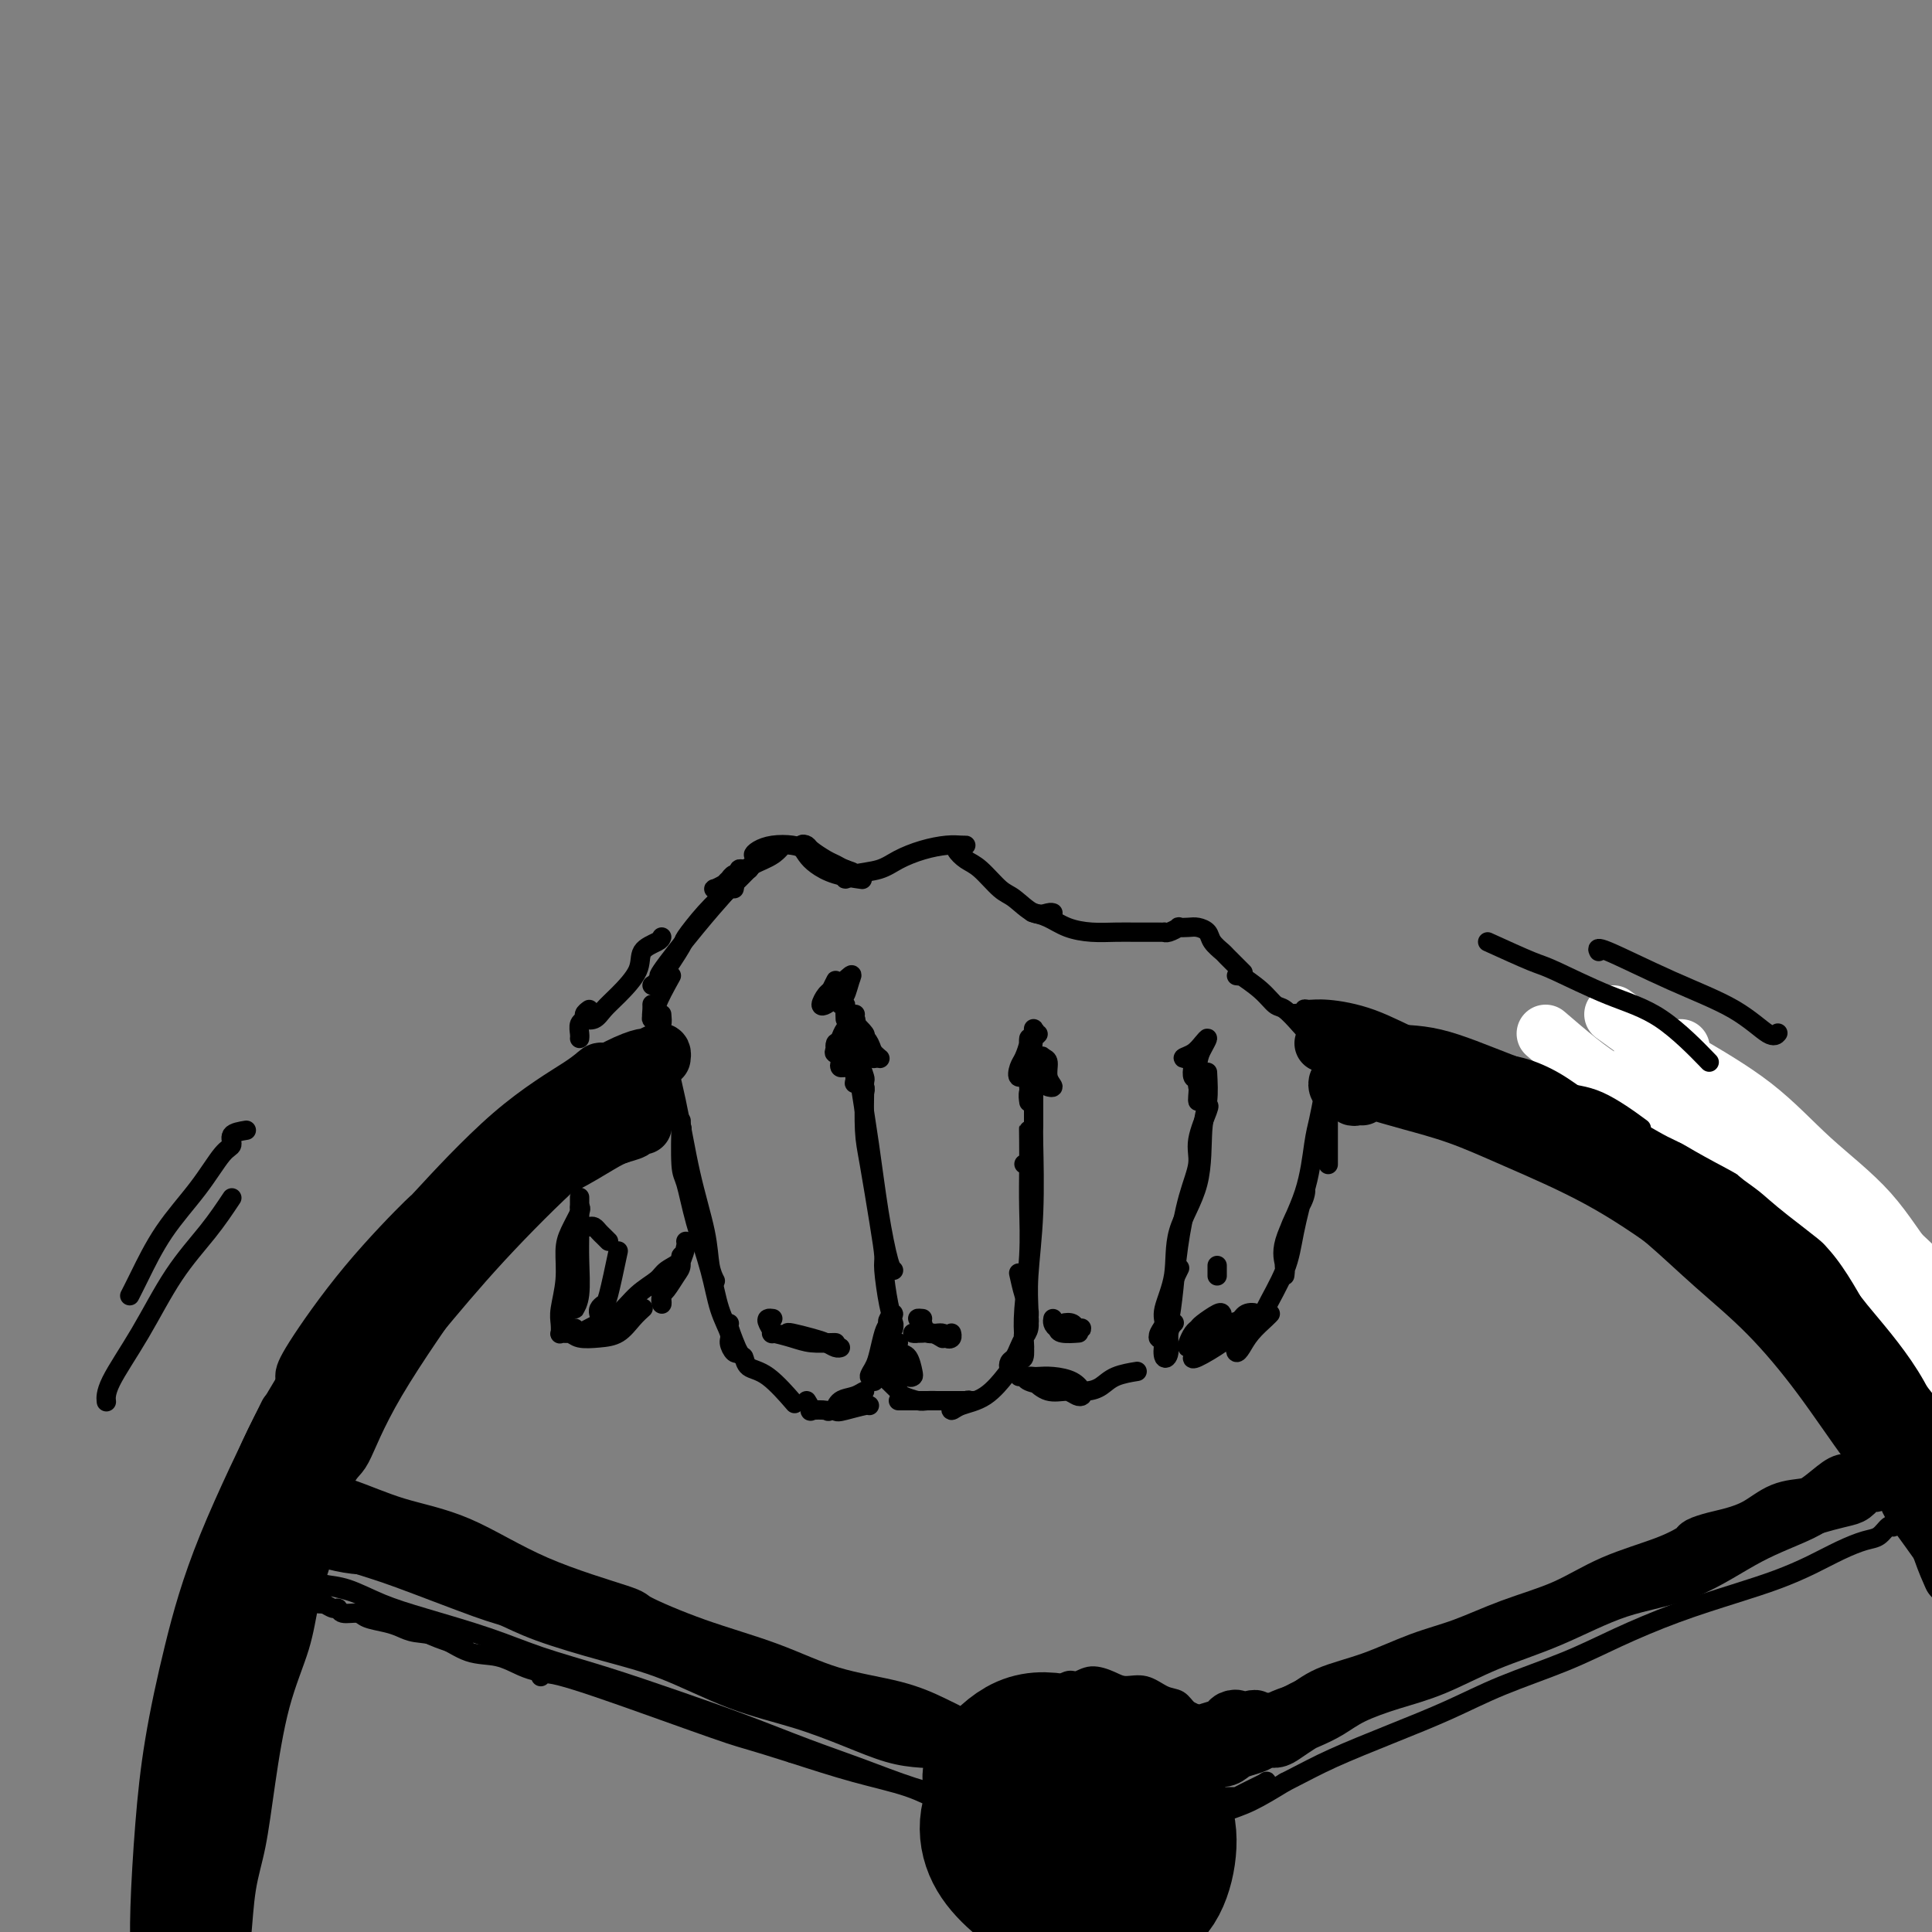 <svg viewBox='0 0 400 400' version='1.1' xmlns='http://www.w3.org/2000/svg' xmlns:xlink='http://www.w3.org/1999/xlink'><rect x="0" y="0" width="400" height="400" fill="#808080" stroke="none"/><g fill='none' stroke='rgb(0,0,0)' stroke-width='4' stroke-linecap='round' stroke-linejoin='round'><path d='M155,180c0.334,-0.341 0.667,-0.682 0,0c-0.667,0.682 -2.335,2.385 -4,4c-1.665,1.615 -3.325,3.140 -5,5c-1.675,1.860 -3.363,4.054 -4,5c-0.637,0.946 -0.222,0.645 -1,2c-0.778,1.355 -2.748,4.365 -4,6c-1.252,1.635 -1.786,1.896 -2,2c-0.214,0.104 -0.107,0.052 0,0'/><path d='M152,184c0.101,-0.508 0.203,-1.015 0,-1c-0.203,0.015 -0.709,0.554 -2,2c-1.291,1.446 -3.367,3.800 -6,7c-2.633,3.200 -5.824,7.246 -7,9c-1.176,1.754 -0.336,1.215 0,1c0.336,-0.215 0.168,-0.108 0,0'/><path d='M139,202c-1.298,2.343 -2.597,4.687 -3,6c-0.403,1.313 0.088,1.597 0,2c-0.088,0.403 -0.757,0.925 -1,1c-0.243,0.075 -0.062,-0.297 0,-1c0.062,-0.703 0.005,-1.738 0,-2c-0.005,-0.262 0.043,0.248 0,1c-0.043,0.752 -0.176,1.747 0,2c0.176,0.253 0.660,-0.236 1,1c0.340,1.236 0.534,4.197 1,7c0.466,2.803 1.202,5.447 2,8c0.798,2.553 1.656,5.015 2,6c0.344,0.985 0.172,0.492 0,0'/><path d='M137,210c0.073,0.801 0.145,1.601 0,2c-0.145,0.399 -0.509,0.396 0,3c0.509,2.604 1.891,7.815 3,13c1.109,5.185 1.943,10.342 3,15c1.057,4.658 2.335,8.815 3,12c0.665,3.185 0.718,5.396 1,7c0.282,1.604 0.795,2.601 1,3c0.205,0.399 0.103,0.199 0,0'/><path d='M141,233c0.020,-0.832 0.040,-1.664 0,0c-0.040,1.664 -0.138,5.823 0,8c0.138,2.177 0.514,2.373 1,4c0.486,1.627 1.082,4.687 2,8c0.918,3.313 2.158,6.881 3,10c0.842,3.119 1.287,5.788 2,8c0.713,2.212 1.694,3.966 2,5c0.306,1.034 -0.062,1.349 0,2c0.062,0.651 0.555,1.637 1,2c0.445,0.363 0.841,0.104 1,0c0.159,-0.104 0.079,-0.052 0,0'/><path d='M151,274c-0.198,-0.128 -0.397,-0.256 0,1c0.397,1.256 1.389,3.896 2,5c0.611,1.104 0.840,0.671 1,1c0.160,0.329 0.249,1.418 1,2c0.751,0.582 2.164,0.657 4,2c1.836,1.343 4.096,3.955 5,5c0.904,1.045 0.452,0.522 0,0'/><path d='M167,290c0.513,0.841 1.027,1.683 1,2c-0.027,0.317 -0.593,0.111 0,0c0.593,-0.111 2.346,-0.125 3,0c0.654,0.125 0.209,0.391 1,0c0.791,-0.391 2.819,-1.437 4,-2c1.181,-0.563 1.517,-0.641 2,-1c0.483,-0.359 1.114,-0.999 1,-1c-0.114,-0.001 -0.973,0.637 -2,1c-1.027,0.363 -2.223,0.451 -3,1c-0.777,0.549 -1.136,1.559 -1,2c0.136,0.441 0.769,0.314 2,0c1.231,-0.314 3.062,-0.815 4,-1c0.938,-0.185 0.982,-0.053 1,0c0.018,0.053 0.009,0.026 0,0'/><path d='M177,210c0.060,0.003 0.121,0.005 0,0c-0.121,-0.005 -0.423,-0.019 -1,1c-0.577,1.019 -1.430,3.069 -2,4c-0.570,0.931 -0.857,0.742 -1,1c-0.143,0.258 -0.142,0.964 0,1c0.142,0.036 0.423,-0.597 1,-1c0.577,-0.403 1.448,-0.575 2,-1c0.552,-0.425 0.786,-1.103 1,-2c0.214,-0.897 0.410,-2.014 0,-2c-0.410,0.014 -1.424,1.160 -2,2c-0.576,0.840 -0.714,1.374 -1,2c-0.286,0.626 -0.719,1.345 -1,2c-0.281,0.655 -0.411,1.245 0,1c0.411,-0.245 1.364,-1.324 2,-2c0.636,-0.676 0.954,-0.949 1,-1c0.046,-0.051 -0.181,0.119 0,0c0.181,-0.119 0.770,-0.527 1,-1c0.230,-0.473 0.103,-1.011 0,-1c-0.103,0.011 -0.181,0.570 0,1c0.181,0.430 0.620,0.732 1,1c0.380,0.268 0.701,0.503 1,1c0.299,0.497 0.575,1.257 1,2c0.425,0.743 0.999,1.469 1,1c0.001,-0.469 -0.571,-2.134 -1,-3c-0.429,-0.866 -0.714,-0.933 -1,-1'/><path d='M179,215c-0.178,-0.702 0.376,-0.457 0,-1c-0.376,-0.543 -1.684,-1.872 -2,-2c-0.316,-0.128 0.360,0.947 1,2c0.640,1.053 1.246,2.085 2,3c0.754,0.915 1.657,1.713 2,2c0.343,0.287 0.128,0.062 0,0c-0.128,-0.062 -0.167,0.040 -1,0c-0.833,-0.040 -2.461,-0.221 -3,0c-0.539,0.221 0.010,0.845 0,1c-0.010,0.155 -0.578,-0.157 -1,0c-0.422,0.157 -0.699,0.784 -1,1c-0.301,0.216 -0.628,0.021 -1,0c-0.372,-0.021 -0.789,0.132 -1,0c-0.211,-0.132 -0.214,-0.547 0,-1c0.214,-0.453 0.646,-0.942 1,-1c0.354,-0.058 0.631,0.317 1,0c0.369,-0.317 0.831,-1.324 1,-2c0.169,-0.676 0.046,-1.021 0,-1c-0.046,0.021 -0.013,0.409 0,1c0.013,0.591 0.008,1.387 0,2c-0.008,0.613 -0.017,1.044 0,2c0.017,0.956 0.061,2.437 0,3c-0.061,0.563 -0.227,0.209 0,0c0.227,-0.209 0.845,-0.273 1,0c0.155,0.273 -0.154,0.885 0,1c0.154,0.115 0.771,-0.265 1,0c0.229,0.265 0.072,1.174 0,1c-0.072,-0.174 -0.058,-1.431 0,-2c0.058,-0.569 0.159,-0.448 0,-1c-0.159,-0.552 -0.580,-1.776 -1,-3'/><path d='M178,220c-0.384,-0.975 -0.843,-0.413 -1,-1c-0.157,-0.587 -0.012,-2.321 0,-3c0.012,-0.679 -0.109,-0.301 0,1c0.109,1.301 0.450,3.526 1,7c0.550,3.474 1.310,8.199 2,13c0.690,4.801 1.309,9.679 2,14c0.691,4.321 1.455,8.087 2,10c0.545,1.913 0.870,1.975 1,2c0.130,0.025 0.065,0.012 0,0'/><path d='M179,225c-0.061,3.321 -0.122,6.643 0,9c0.122,2.357 0.428,3.751 1,7c0.572,3.249 1.411,8.355 2,12c0.589,3.645 0.928,5.829 1,7c0.072,1.171 -0.123,1.329 0,3c0.123,1.671 0.566,4.855 1,7c0.434,2.145 0.861,3.252 1,4c0.139,0.748 -0.011,1.137 0,1c0.011,-0.137 0.182,-0.801 0,-1c-0.182,-0.199 -0.717,0.066 -1,0c-0.283,-0.066 -0.314,-0.464 0,-1c0.314,-0.536 0.971,-1.210 1,-1c0.029,0.210 -0.571,1.303 -1,2c-0.429,0.697 -0.685,0.996 -1,2c-0.315,1.004 -0.687,2.712 -1,4c-0.313,1.288 -0.567,2.158 -1,3c-0.433,0.842 -1.044,1.658 -1,2c0.044,0.342 0.744,0.211 1,0c0.256,-0.211 0.069,-0.501 0,-1c-0.069,-0.499 -0.018,-1.206 0,-1c0.018,0.206 0.005,1.325 0,2c-0.005,0.675 -0.001,0.907 0,1c0.001,0.093 0.001,0.046 0,0'/><path d='M186,283c-1.323,0.251 -2.646,0.502 -3,1c-0.354,0.498 0.260,1.244 1,2c0.740,0.756 1.605,1.523 2,2c0.395,0.477 0.320,0.664 1,1c0.680,0.336 2.115,0.822 3,1c0.885,0.178 1.222,0.048 2,0c0.778,-0.048 1.998,-0.013 2,0c0.002,0.013 -1.214,0.003 -2,0c-0.786,-0.003 -1.141,-0.001 -2,0c-0.859,0.001 -2.222,0.000 -3,0c-0.778,-0.000 -0.969,-0.000 -1,0c-0.031,0.000 0.099,0.000 1,0c0.901,-0.000 2.572,-0.000 4,0c1.428,0.000 2.614,0.000 4,0c1.386,-0.000 2.972,-0.001 4,0c1.028,0.001 1.498,0.004 2,0c0.502,-0.004 1.035,-0.016 1,0c-0.035,0.016 -0.637,0.062 -1,0c-0.363,-0.062 -0.486,-0.230 -1,0c-0.514,0.230 -1.419,0.857 -2,1c-0.581,0.143 -0.838,-0.197 -1,0c-0.162,0.197 -0.228,0.931 0,1c0.228,0.069 0.752,-0.528 2,-1c1.248,-0.472 3.221,-0.819 5,-2c1.779,-1.181 3.366,-3.194 4,-4c0.634,-0.806 0.317,-0.403 0,0'/><path d='M214,215c0.514,-0.491 1.029,-0.983 1,-1c-0.029,-0.017 -0.601,0.440 -1,1c-0.399,0.560 -0.626,1.221 -1,2c-0.374,0.779 -0.895,1.674 -1,2c-0.105,0.326 0.207,0.082 0,1c-0.207,0.918 -0.931,2.998 -1,3c-0.069,0.002 0.518,-2.075 1,-3c0.482,-0.925 0.858,-0.697 1,-1c0.142,-0.303 0.049,-1.138 0,-2c-0.049,-0.862 -0.054,-1.753 0,-2c0.054,-0.247 0.166,0.149 0,1c-0.166,0.851 -0.609,2.157 -1,3c-0.391,0.843 -0.728,1.224 -1,2c-0.272,0.776 -0.479,1.947 0,2c0.479,0.053 1.645,-1.011 2,-2c0.355,-0.989 -0.101,-1.903 0,-3c0.101,-1.097 0.760,-2.377 1,-3c0.240,-0.623 0.063,-0.587 0,-1c-0.063,-0.413 -0.010,-1.273 0,-1c0.010,0.273 -0.021,1.681 0,2c0.021,0.319 0.095,-0.451 0,0c-0.095,0.451 -0.360,2.122 0,3c0.360,0.878 1.346,0.963 2,2c0.654,1.037 0.975,3.028 1,4c0.025,0.972 -0.245,0.926 0,1c0.245,0.074 1.004,0.267 1,0c-0.004,-0.267 -0.770,-0.995 -1,-2c-0.230,-1.005 0.077,-2.287 0,-3c-0.077,-0.713 -0.539,-0.856 -1,-1'/><path d='M216,219c-0.322,-0.752 -0.626,-0.133 -1,0c-0.374,0.133 -0.818,-0.220 -1,0c-0.182,0.220 -0.101,1.012 0,2c0.101,0.988 0.223,2.172 0,3c-0.223,0.828 -0.792,1.301 -1,2c-0.208,0.699 -0.057,1.623 0,2c0.057,0.377 0.019,0.205 0,0c-0.019,-0.205 -0.019,-0.443 0,-1c0.019,-0.557 0.058,-1.433 0,-2c-0.058,-0.567 -0.212,-0.826 0,-1c0.212,-0.174 0.789,-0.262 1,-1c0.211,-0.738 0.057,-2.124 0,-3c-0.057,-0.876 -0.015,-1.240 0,-1c0.015,0.240 0.004,1.084 0,2c-0.004,0.916 0.000,1.905 0,3c-0.000,1.095 -0.004,2.297 0,4c0.004,1.703 0.015,3.909 0,5c-0.015,1.091 -0.057,1.068 0,4c0.057,2.932 0.212,8.818 0,14c-0.212,5.182 -0.792,9.658 -1,13c-0.208,3.342 -0.045,5.550 0,7c0.045,1.450 -0.026,2.143 0,2c0.026,-0.143 0.151,-1.121 0,-2c-0.151,-0.879 -0.579,-1.660 -1,-3c-0.421,-1.340 -0.835,-3.240 -1,-4c-0.165,-0.760 -0.083,-0.380 0,0'/><path d='M212,241c0.422,0.282 0.845,0.564 1,-1c0.155,-1.564 0.043,-4.973 0,-6c-0.043,-1.027 -0.015,0.328 0,2c0.015,1.672 0.018,3.661 0,6c-0.018,2.339 -0.056,5.027 0,8c0.056,2.973 0.208,6.232 0,10c-0.208,3.768 -0.775,8.046 -1,11c-0.225,2.954 -0.109,4.584 0,6c0.109,1.416 0.212,2.618 0,3c-0.212,0.382 -0.737,-0.058 -1,0c-0.263,0.058 -0.263,0.612 0,1c0.263,0.388 0.788,0.610 1,0c0.212,-0.610 0.110,-2.052 0,-3c-0.110,-0.948 -0.229,-1.400 0,-2c0.229,-0.600 0.804,-1.346 1,-2c0.196,-0.654 0.011,-1.216 0,-1c-0.011,0.216 0.151,1.209 0,2c-0.151,0.791 -0.616,1.380 -1,2c-0.384,0.620 -0.688,1.273 -1,2c-0.312,0.727 -0.633,1.529 -1,2c-0.367,0.471 -0.779,0.611 -1,1c-0.221,0.389 -0.252,1.028 0,1c0.252,-0.028 0.786,-0.722 1,-1c0.214,-0.278 0.107,-0.139 0,0'/><path d='M186,278c-0.427,-0.103 -0.854,-0.206 -1,0c-0.146,0.206 -0.011,0.721 0,1c0.011,0.279 -0.102,0.323 0,1c0.102,0.677 0.417,1.989 1,3c0.583,1.011 1.433,1.722 2,2c0.567,0.278 0.852,0.122 1,0c0.148,-0.122 0.158,-0.211 0,-1c-0.158,-0.789 -0.483,-2.278 -1,-3c-0.517,-0.722 -1.224,-0.677 -2,-1c-0.776,-0.323 -1.620,-1.014 -2,-1c-0.380,0.014 -0.295,0.735 0,1c0.295,0.265 0.798,0.076 1,0c0.202,-0.076 0.101,-0.038 0,0'/><path d='M211,285c0.402,-0.089 0.804,-0.178 1,0c0.196,0.178 0.185,0.623 1,1c0.815,0.377 2.454,0.688 4,1c1.546,0.312 2.998,0.627 4,1c1.002,0.373 1.552,0.804 2,1c0.448,0.196 0.793,0.158 1,0c0.207,-0.158 0.277,-0.434 0,-1c-0.277,-0.566 -0.902,-1.420 -2,-2c-1.098,-0.580 -2.671,-0.886 -4,-1c-1.329,-0.114 -2.415,-0.037 -3,0c-0.585,0.037 -0.671,0.034 -1,0c-0.329,-0.034 -0.902,-0.100 -1,0c-0.098,0.100 0.281,0.364 1,1c0.719,0.636 1.780,1.642 3,2c1.220,0.358 2.601,0.068 4,0c1.399,-0.068 2.817,0.087 4,0c1.183,-0.087 2.132,-0.415 3,-1c0.868,-0.585 1.657,-1.427 3,-2c1.343,-0.573 3.241,-0.878 4,-1c0.759,-0.122 0.380,-0.061 0,0'/><path d='M250,222c0.114,2.125 0.229,4.250 0,6c-0.229,1.750 -0.801,3.126 -1,6c-0.199,2.874 -0.024,7.245 -1,11c-0.976,3.755 -3.102,6.893 -4,10c-0.898,3.107 -0.567,6.183 -1,9c-0.433,2.817 -1.629,5.375 -2,7c-0.371,1.625 0.085,2.316 0,3c-0.085,0.684 -0.709,1.359 -1,2c-0.291,0.641 -0.249,1.246 0,1c0.249,-0.246 0.706,-1.344 1,-3c0.294,-1.656 0.425,-3.869 1,-6c0.575,-2.131 1.593,-4.180 2,-5c0.407,-0.820 0.204,-0.410 0,0'/><path d='M250,229c0.239,-0.145 0.478,-0.289 0,1c-0.478,1.289 -1.672,4.012 -2,6c-0.328,1.988 0.211,3.242 0,5c-0.211,1.758 -1.170,4.020 -2,7c-0.830,2.980 -1.530,6.676 -2,10c-0.470,3.324 -0.710,6.274 -1,9c-0.290,2.726 -0.629,5.229 -1,7c-0.371,1.771 -0.775,2.811 -1,4c-0.225,1.189 -0.270,2.529 0,3c0.270,0.471 0.856,0.075 1,-1c0.144,-1.075 -0.154,-2.828 0,-4c0.154,-1.172 0.758,-1.763 1,-2c0.242,-0.237 0.121,-0.118 0,0'/><path d='M248,228c-0.030,-0.099 -0.059,-0.197 0,-1c0.059,-0.803 0.208,-2.310 0,-3c-0.208,-0.690 -0.771,-0.563 -1,-1c-0.229,-0.437 -0.125,-1.437 0,-2c0.125,-0.563 0.269,-0.690 0,-1c-0.269,-0.310 -0.951,-0.802 -1,-1c-0.049,-0.198 0.534,-0.102 1,0c0.466,0.102 0.813,0.210 1,0c0.187,-0.210 0.214,-0.738 0,-1c-0.214,-0.262 -0.668,-0.258 -1,0c-0.332,0.258 -0.543,0.772 -1,1c-0.457,0.228 -1.158,0.172 -1,0c0.158,-0.172 1.177,-0.460 2,-1c0.823,-0.540 1.449,-1.333 2,-2c0.551,-0.667 1.027,-1.208 1,-1c-0.027,0.208 -0.557,1.166 -1,2c-0.443,0.834 -0.799,1.543 -1,3c-0.201,1.457 -0.246,3.661 0,5c0.246,1.339 0.785,1.811 1,2c0.215,0.189 0.108,0.094 0,0'/><path d='M253,272c-0.107,-0.201 -0.214,-0.401 -1,0c-0.786,0.401 -2.250,1.404 -3,2c-0.750,0.596 -0.785,0.784 -1,1c-0.215,0.216 -0.610,0.458 -1,1c-0.390,0.542 -0.774,1.383 -1,2c-0.226,0.617 -0.294,1.009 0,1c0.294,-0.009 0.949,-0.420 2,-1c1.051,-0.580 2.497,-1.329 4,-2c1.503,-0.671 3.063,-1.263 4,-2c0.937,-0.737 1.252,-1.617 2,-2c0.748,-0.383 1.931,-0.269 2,0c0.069,0.269 -0.975,0.692 -2,1c-1.025,0.308 -2.029,0.502 -3,1c-0.971,0.498 -1.907,1.299 -3,2c-1.093,0.701 -2.343,1.303 -3,2c-0.657,0.697 -0.721,1.489 -1,2c-0.279,0.511 -0.774,0.740 -1,1c-0.226,0.260 -0.184,0.551 1,0c1.184,-0.551 3.509,-1.945 5,-3c1.491,-1.055 2.147,-1.772 3,-2c0.853,-0.228 1.902,0.034 2,0c0.098,-0.034 -0.756,-0.364 -1,0c-0.244,0.364 0.121,1.424 0,2c-0.121,0.576 -0.730,0.670 -1,1c-0.270,0.330 -0.202,0.898 0,1c0.202,0.102 0.538,-0.260 1,-1c0.462,-0.740 1.052,-1.858 2,-3c0.948,-1.142 2.255,-2.307 3,-3c0.745,-0.693 0.927,-0.912 1,-1c0.073,-0.088 0.036,-0.044 0,0'/><path d='M175,211c-0.029,-0.725 -0.057,-1.449 0,-2c0.057,-0.551 0.200,-0.928 0,-1c-0.200,-0.072 -0.744,0.160 -1,0c-0.256,-0.160 -0.223,-0.713 0,-1c0.223,-0.287 0.635,-0.309 1,-1c0.365,-0.691 0.684,-2.052 1,-3c0.316,-0.948 0.630,-1.481 0,-1c-0.630,0.481 -2.204,1.978 -3,3c-0.796,1.022 -0.813,1.569 -1,2c-0.187,0.431 -0.543,0.747 -1,1c-0.457,0.253 -1.015,0.442 -1,0c0.015,-0.442 0.602,-1.515 1,-2c0.398,-0.485 0.608,-0.382 1,-1c0.392,-0.618 0.967,-1.956 1,-2c0.033,-0.044 -0.476,1.205 -1,2c-0.524,0.795 -1.064,1.137 -1,1c0.064,-0.137 0.733,-0.753 1,-1c0.267,-0.247 0.134,-0.123 0,0'/><path d='M155,180c0.081,-0.009 0.163,-0.017 0,0c-0.163,0.017 -0.569,0.061 -1,0c-0.431,-0.061 -0.885,-0.227 -1,0c-0.115,0.227 0.110,0.848 0,1c-0.110,0.152 -0.554,-0.166 -1,0c-0.446,0.166 -0.893,0.815 -1,1c-0.107,0.185 0.128,-0.093 0,0c-0.128,0.093 -0.618,0.559 -1,1c-0.382,0.441 -0.657,0.858 -1,1c-0.343,0.142 -0.753,0.007 -1,0c-0.247,-0.007 -0.330,0.112 0,0c0.330,-0.112 1.074,-0.455 2,-1c0.926,-0.545 2.035,-1.292 3,-2c0.965,-0.708 1.786,-1.377 3,-2c1.214,-0.623 2.820,-1.200 4,-2c1.180,-0.800 1.935,-1.822 2,-2c0.065,-0.178 -0.560,0.488 -1,1c-0.440,0.512 -0.697,0.870 -1,1c-0.303,0.130 -0.654,0.032 -1,0c-0.346,-0.032 -0.687,0.002 -1,0c-0.313,-0.002 -0.597,-0.040 -1,0c-0.403,0.040 -0.926,0.156 -1,0c-0.074,-0.156 0.302,-0.586 1,-1c0.698,-0.414 1.720,-0.811 3,-1c1.280,-0.189 2.819,-0.170 4,0c1.181,0.170 2.004,0.490 3,1c0.996,0.510 2.164,1.209 3,2c0.836,0.791 1.341,1.675 2,2c0.659,0.325 1.474,0.093 2,0c0.526,-0.093 0.763,-0.046 1,0'/><path d='M175,180c2.422,0.826 0.976,0.390 0,0c-0.976,-0.390 -1.481,-0.733 -2,-1c-0.519,-0.267 -1.051,-0.458 -2,-1c-0.949,-0.542 -2.316,-1.436 -3,-2c-0.684,-0.564 -0.685,-0.800 -1,-1c-0.315,-0.200 -0.945,-0.365 -1,0c-0.055,0.365 0.466,1.261 1,2c0.534,0.739 1.081,1.322 2,2c0.919,0.678 2.209,1.452 4,2c1.791,0.548 4.083,0.871 5,1c0.917,0.129 0.458,0.065 0,0'/><path d='M177,181c-0.944,0.518 -1.888,1.036 -2,1c-0.112,-0.036 0.609,-0.626 2,-1c1.391,-0.374 3.451,-0.531 5,-1c1.549,-0.469 2.588,-1.250 4,-2c1.412,-0.750 3.199,-1.469 5,-2c1.801,-0.531 3.617,-0.874 5,-1c1.383,-0.126 2.332,-0.034 3,0c0.668,0.034 1.053,0.011 1,0c-0.053,-0.011 -0.545,-0.011 -1,0c-0.455,0.011 -0.874,0.031 -1,0c-0.126,-0.031 0.042,-0.114 0,0c-0.042,0.114 -0.294,0.423 0,1c0.294,0.577 1.135,1.420 2,2c0.865,0.580 1.755,0.898 3,2c1.245,1.102 2.845,2.989 4,4c1.155,1.011 1.865,1.147 3,2c1.135,0.853 2.696,2.425 4,3c1.304,0.575 2.351,0.155 3,0c0.649,-0.155 0.900,-0.044 1,0c0.100,0.044 0.050,0.022 0,0'/><path d='M214,189c-0.250,-0.061 -0.500,-0.121 0,0c0.500,0.121 1.752,0.425 3,1c1.248,0.575 2.494,1.422 4,2c1.506,0.578 3.271,0.887 5,1c1.729,0.113 3.420,0.030 5,0c1.580,-0.030 3.049,-0.008 4,0c0.951,0.008 1.383,0.002 2,0c0.617,-0.002 1.419,-0.001 2,0c0.581,0.001 0.942,0.001 1,0c0.058,-0.001 -0.187,-0.004 0,0c0.187,0.004 0.805,0.015 1,0c0.195,-0.015 -0.033,-0.056 0,0c0.033,0.056 0.326,0.211 1,0c0.674,-0.211 1.729,-0.786 2,-1c0.271,-0.214 -0.241,-0.066 0,0c0.241,0.066 1.235,0.049 2,0c0.765,-0.049 1.302,-0.132 2,0c0.698,0.132 1.557,0.477 2,1c0.443,0.523 0.470,1.223 1,2c0.530,0.777 1.565,1.631 2,2c0.435,0.369 0.271,0.253 1,1c0.729,0.747 2.351,2.356 3,3c0.649,0.644 0.324,0.322 0,0'/><path d='M256,202c0.522,0.067 1.045,0.135 1,0c-0.045,-0.135 -0.657,-0.471 0,0c0.657,0.471 2.585,1.751 4,3c1.415,1.249 2.319,2.467 3,3c0.681,0.533 1.139,0.380 2,1c0.861,0.620 2.126,2.013 3,3c0.874,0.987 1.359,1.566 2,2c0.641,0.434 1.440,0.721 2,1c0.560,0.279 0.881,0.548 1,1c0.119,0.452 0.036,1.086 0,1c-0.036,-0.086 -0.024,-0.892 0,-1c0.024,-0.108 0.059,0.480 0,1c-0.059,0.520 -0.212,0.970 0,2c0.212,1.030 0.789,2.640 1,4c0.211,1.360 0.057,2.469 0,4c-0.057,1.531 -0.015,3.482 0,6c0.015,2.518 0.004,5.601 0,7c-0.004,1.399 -0.001,1.114 0,1c0.001,-0.114 0.001,-0.057 0,0'/><path d='M274,227c-0.338,1.779 -0.675,3.558 -1,5c-0.325,1.442 -0.637,2.548 -1,5c-0.363,2.452 -0.776,6.251 -2,10c-1.224,3.749 -3.258,7.450 -4,10c-0.742,2.550 -0.193,3.950 0,5c0.193,1.050 0.031,1.751 0,2c-0.031,0.249 0.070,0.046 0,-1c-0.070,-1.046 -0.313,-2.936 0,-5c0.313,-2.064 1.180,-4.303 2,-6c0.820,-1.697 1.592,-2.851 2,-4c0.408,-1.149 0.451,-2.294 0,-1c-0.451,1.294 -1.396,5.026 -2,8c-0.604,2.974 -0.866,5.189 -2,8c-1.134,2.811 -3.139,6.217 -4,8c-0.861,1.783 -0.578,1.941 -1,2c-0.422,0.059 -1.549,0.017 -2,0c-0.451,-0.017 -0.225,-0.008 0,0'/></g>
<g fill='none' stroke='rgb(0,0,0)' stroke-width='12' stroke-linecap='round' stroke-linejoin='round'><path d='M133,221c-0.020,-0.426 -0.041,-0.853 0,-1c0.041,-0.147 0.142,-0.015 0,0c-0.142,0.015 -0.528,-0.086 -1,0c-0.472,0.086 -1.030,0.359 -2,1c-0.970,0.641 -2.351,1.650 -3,2c-0.649,0.350 -0.566,0.042 -2,1c-1.434,0.958 -4.386,3.181 -6,4c-1.614,0.819 -1.890,0.234 -2,0c-0.110,-0.234 -0.055,-0.117 0,0'/><path d='M133,221c0.046,-0.353 0.091,-0.706 0,-1c-0.091,-0.294 -0.319,-0.530 -1,0c-0.681,0.530 -1.815,1.827 -4,3c-2.185,1.173 -5.421,2.222 -9,4c-3.579,1.778 -7.502,4.286 -10,6c-2.498,1.714 -3.571,2.632 -4,3c-0.429,0.368 -0.215,0.184 0,0'/><path d='M137,219c0.053,-0.390 0.107,-0.780 0,-1c-0.107,-0.220 -0.373,-0.270 -1,0c-0.627,0.270 -1.613,0.861 -2,1c-0.387,0.139 -0.175,-0.172 -1,0c-0.825,0.172 -2.688,0.828 -5,2c-2.312,1.172 -5.073,2.861 -8,5c-2.927,2.139 -6.019,4.730 -9,7c-2.981,2.270 -5.852,4.220 -7,5c-1.148,0.780 -0.574,0.390 0,0'/><path d='M127,222c-0.329,-0.011 -0.658,-0.023 -1,0c-0.342,0.023 -0.697,0.079 -1,0c-0.303,-0.079 -0.555,-0.293 -1,0c-0.445,0.293 -1.082,1.094 -4,3c-2.918,1.906 -8.116,4.916 -14,10c-5.884,5.084 -12.452,12.242 -15,15c-2.548,2.758 -1.075,1.118 -3,3c-1.925,1.882 -7.248,7.288 -12,13c-4.752,5.712 -8.933,11.730 -11,15c-2.067,3.270 -2.019,3.791 -2,4c0.019,0.209 0.010,0.104 0,0'/><path d='M101,245c-2.137,1.278 -4.274,2.555 -6,4c-1.726,1.445 -3.040,3.057 -5,5c-1.960,1.943 -4.564,4.218 -8,8c-3.436,3.782 -7.702,9.073 -12,15c-4.298,5.927 -8.626,12.492 -12,19c-3.374,6.508 -5.794,12.959 -8,20c-2.206,7.041 -4.200,14.671 -6,22c-1.800,7.329 -3.408,14.358 -4,18c-0.592,3.642 -0.169,3.898 0,4c0.169,0.102 0.085,0.051 0,0'/><path d='M79,268c-1.431,2.023 -2.861,4.045 -4,5c-1.139,0.955 -1.985,0.841 -4,4c-2.015,3.159 -5.199,9.589 -9,17c-3.801,7.411 -8.219,15.803 -12,24c-3.781,8.197 -6.926,16.201 -9,24c-2.074,7.799 -3.078,15.394 -4,22c-0.922,6.606 -1.763,12.224 -2,18c-0.237,5.776 0.128,11.709 0,16c-0.128,4.291 -0.751,6.940 -1,8c-0.249,1.060 -0.125,0.530 0,0'/><path d='M59,294c0.639,-1.331 1.279,-2.662 -1,2c-2.279,4.662 -7.476,15.318 -11,24c-3.524,8.682 -5.375,15.391 -7,22c-1.625,6.609 -3.024,13.117 -4,19c-0.976,5.883 -1.531,11.139 -2,17c-0.469,5.861 -0.854,12.327 -1,17c-0.146,4.673 -0.053,7.553 0,9c0.053,1.447 0.066,1.460 0,4c-0.066,2.540 -0.210,7.607 0,10c0.210,2.393 0.774,2.112 1,2c0.226,-0.112 0.113,-0.056 0,0'/><path d='M280,215c0.000,0.022 0.000,0.045 0,0c0.000,-0.045 0.000,-0.156 0,0c0.000,0.156 -0.000,0.581 0,1c0.000,0.419 0.000,0.834 0,1c0.000,0.166 0.000,0.083 0,0'/><path d='M274,216c0.097,-0.091 0.195,-0.182 1,0c0.805,0.182 2.319,0.636 4,1c1.681,0.364 3.530,0.636 5,1c1.470,0.364 2.563,0.818 3,1c0.437,0.182 0.219,0.091 0,0'/><path d='M277,217c0.340,0.002 0.681,0.004 1,0c0.319,-0.004 0.617,-0.015 1,0c0.383,0.015 0.853,0.057 1,0c0.147,-0.057 -0.028,-0.212 1,0c1.028,0.212 3.260,0.790 6,1c2.740,0.210 5.989,0.051 10,1c4.011,0.949 8.784,3.006 14,5c5.216,1.994 10.873,3.926 17,6c6.127,2.074 12.722,4.291 19,7c6.278,2.709 12.240,5.912 18,9c5.760,3.088 11.320,6.062 16,9c4.680,2.938 8.480,5.839 10,7c1.520,1.161 0.760,0.580 0,0'/><path d='M298,222c-0.346,0.230 -0.693,0.459 -1,0c-0.307,-0.459 -0.575,-1.608 -1,-2c-0.425,-0.392 -1.008,-0.028 -1,0c0.008,0.028 0.606,-0.280 2,0c1.394,0.280 3.582,1.150 6,2c2.418,0.850 5.064,1.682 9,3c3.936,1.318 9.161,3.123 14,5c4.839,1.877 9.291,3.826 14,6c4.709,2.174 9.675,4.572 14,7c4.325,2.428 8.010,4.885 12,8c3.990,3.115 8.286,6.886 13,11c4.714,4.114 9.846,8.569 12,11c2.154,2.431 1.330,2.837 1,3c-0.330,0.163 -0.165,0.081 0,0'/><path d='M320,228c2.783,2.458 5.567,4.915 8,7c2.433,2.085 4.517,3.797 8,6c3.483,2.203 8.366,4.898 13,8c4.634,3.102 9.019,6.610 11,8c1.981,1.390 1.558,0.661 3,2c1.442,1.339 4.747,4.745 8,8c3.253,3.255 6.452,6.358 9,10c2.548,3.642 4.445,7.824 7,11c2.555,3.176 5.767,5.346 8,8c2.233,2.654 3.486,5.791 5,8c1.514,2.209 3.290,3.488 4,4c0.710,0.512 0.355,0.256 0,0'/><path d='M354,241c-0.811,0.343 -1.622,0.686 -2,1c-0.378,0.314 -0.323,0.598 0,1c0.323,0.402 0.912,0.922 2,2c1.088,1.078 2.674,2.712 5,5c2.326,2.288 5.392,5.228 9,9c3.608,3.772 7.757,8.377 11,13c3.243,4.623 5.580,9.264 8,14c2.420,4.736 4.922,9.567 7,14c2.078,4.433 3.732,8.466 5,12c1.268,3.534 2.149,6.567 3,9c0.851,2.433 1.672,4.267 2,5c0.328,0.733 0.164,0.367 0,0'/></g>
<g fill='none' stroke='rgb(255,255,255)' stroke-width='12' stroke-linecap='round' stroke-linejoin='round'><path d='M334,210c2.402,1.749 4.804,3.497 7,5c2.196,1.503 4.187,2.759 8,5c3.813,2.241 9.448,5.466 14,9c4.552,3.534 8.023,7.375 12,11c3.977,3.625 8.462,7.033 12,11c3.538,3.967 6.130,8.493 9,12c2.870,3.507 6.019,5.994 8,8c1.981,2.006 2.793,3.532 3,4c0.207,0.468 -0.192,-0.122 1,1c1.192,1.122 3.975,3.956 5,5c1.025,1.044 0.293,0.298 0,0c-0.293,-0.298 -0.146,-0.149 0,0'/><path d='M348,217c-0.087,0.255 -0.175,0.510 0,1c0.175,0.490 0.612,1.214 1,2c0.388,0.786 0.728,1.634 2,3c1.272,1.366 3.476,3.252 7,6c3.524,2.748 8.369,6.360 10,8c1.631,1.640 0.049,1.307 3,4c2.951,2.693 10.437,8.411 16,13c5.563,4.589 9.203,8.049 12,11c2.797,2.951 4.749,5.393 7,8c2.251,2.607 4.799,5.379 6,7c1.201,1.621 1.054,2.090 1,2c-0.054,-0.090 -0.015,-0.740 0,-1c0.015,-0.260 0.008,-0.130 0,0'/><path d='M340,219c0.903,2.827 1.805,5.654 6,9c4.195,3.346 11.682,7.210 15,9c3.318,1.790 2.468,1.507 3,2c0.532,0.493 2.448,1.763 4,3c1.552,1.237 2.740,2.441 6,5c3.260,2.559 8.591,6.471 12,10c3.409,3.529 4.894,6.673 7,9c2.106,2.327 4.831,3.835 7,6c2.169,2.165 3.782,4.985 5,7c1.218,2.015 2.040,3.224 3,4c0.960,0.776 2.057,1.118 2,1c-0.057,-0.118 -1.270,-0.697 -2,-2c-0.730,-1.303 -0.979,-3.329 -2,-5c-1.021,-1.671 -2.813,-2.988 -4,-4c-1.187,-1.012 -1.768,-1.718 -2,-2c-0.232,-0.282 -0.116,-0.141 0,0'/><path d='M363,232c-0.073,-0.080 -0.146,-0.159 -1,-1c-0.854,-0.841 -2.489,-2.443 -3,-3c-0.511,-0.557 0.101,-0.067 0,0c-0.101,0.067 -0.915,-0.287 -1,0c-0.085,0.287 0.559,1.214 2,3c1.441,1.786 3.678,4.429 6,7c2.322,2.571 4.728,5.068 8,8c3.272,2.932 7.411,6.299 11,11c3.589,4.701 6.629,10.735 8,13c1.371,2.265 1.072,0.761 2,2c0.928,1.239 3.083,5.220 5,8c1.917,2.780 3.596,4.359 5,6c1.404,1.641 2.534,3.343 3,4c0.466,0.657 0.269,0.269 0,0c-0.269,-0.269 -0.611,-0.419 -1,-1c-0.389,-0.581 -0.825,-1.595 -1,-2c-0.175,-0.405 -0.087,-0.203 0,0'/><path d='M320,214c4.598,3.952 9.196,7.903 13,10c3.804,2.097 6.813,2.338 9,3c2.187,0.662 3.550,1.744 6,3c2.450,1.256 5.987,2.687 10,5c4.013,2.313 8.504,5.507 12,8c3.496,2.493 5.999,4.284 7,5c1.001,0.716 0.501,0.358 0,0'/></g>
<g fill='none' stroke='rgb(0,0,0)' stroke-width='12' stroke-linecap='round' stroke-linejoin='round'><path d='M281,219c-0.277,0.000 -0.555,0.000 -1,0c-0.445,-0.000 -1.059,-0.000 -1,0c0.059,0.000 0.789,0.000 1,0c0.211,-0.000 -0.098,-0.000 0,0c0.098,0.000 0.603,0.000 1,0c0.397,-0.000 0.687,-0.001 1,0c0.313,0.001 0.649,0.003 1,0c0.351,-0.003 0.717,-0.012 1,0c0.283,0.012 0.484,0.045 1,0c0.516,-0.045 1.348,-0.167 2,0c0.652,0.167 1.125,0.623 2,1c0.875,0.377 2.151,0.673 3,1c0.849,0.327 1.270,0.683 2,1c0.730,0.317 1.770,0.596 3,1c1.230,0.404 2.650,0.934 4,1c1.350,0.066 2.629,-0.331 4,0c1.371,0.331 2.834,1.390 4,2c1.166,0.610 2.036,0.772 3,1c0.964,0.228 2.021,0.521 3,1c0.979,0.479 1.879,1.142 3,2c1.121,0.858 2.465,1.911 4,3c1.535,1.089 3.263,2.215 5,3c1.737,0.785 3.482,1.228 5,2c1.518,0.772 2.807,1.873 4,3c1.193,1.127 2.289,2.282 4,3c1.711,0.718 4.038,1.001 6,2c1.962,0.999 3.561,2.714 5,4c1.439,1.286 2.720,2.143 4,3'/><path d='M355,253c7.124,4.583 4.936,3.540 5,4c0.064,0.460 2.382,2.425 4,4c1.618,1.575 2.537,2.762 4,4c1.463,1.238 3.471,2.526 5,4c1.529,1.474 2.579,3.132 4,5c1.421,1.868 3.211,3.944 4,5c0.789,1.056 0.576,1.092 2,2c1.424,0.908 4.485,2.687 7,5c2.515,2.313 4.485,5.161 6,7c1.515,1.839 2.576,2.668 3,3c0.424,0.332 0.212,0.166 0,0'/><path d='M389,291c4.583,6.667 9.167,13.333 11,16c1.833,2.667 0.917,1.333 0,0'/><path d='M134,229c0.512,-0.419 1.023,-0.838 1,-1c-0.023,-0.162 -0.582,-0.066 -1,0c-0.418,0.066 -0.697,0.103 -1,0c-0.303,-0.103 -0.632,-0.346 -1,0c-0.368,0.346 -0.776,1.280 -2,2c-1.224,0.720 -3.264,1.227 -6,3c-2.736,1.773 -6.170,4.812 -11,9c-4.830,4.188 -11.058,9.525 -15,13c-3.942,3.475 -5.600,5.090 -7,7c-1.400,1.910 -2.543,4.117 -3,5c-0.457,0.883 -0.229,0.441 0,0'/><path d='M128,235c0.846,-0.751 1.691,-1.501 2,-2c0.309,-0.499 0.080,-0.746 0,-1c-0.080,-0.254 -0.012,-0.516 -1,0c-0.988,0.516 -3.032,1.809 -5,3c-1.968,1.191 -3.861,2.281 -8,6c-4.139,3.719 -10.526,10.066 -16,16c-5.474,5.934 -10.036,11.456 -13,15c-2.964,3.544 -4.329,5.112 -7,9c-2.671,3.888 -6.650,10.097 -10,16c-3.350,5.903 -6.073,11.500 -8,17c-1.927,5.500 -3.057,10.904 -4,15c-0.943,4.096 -1.698,6.885 -2,8c-0.302,1.115 -0.151,0.558 0,0'/><path d='M93,264c0.964,-1.539 1.928,-3.077 -1,1c-2.928,4.077 -9.750,13.770 -14,21c-4.250,7.230 -5.930,11.997 -7,14c-1.070,2.003 -1.530,1.242 -4,6c-2.470,4.758 -6.950,15.035 -10,23c-3.050,7.965 -4.670,13.617 -6,18c-1.330,4.383 -2.370,7.498 -4,13c-1.630,5.502 -3.849,13.392 -5,20c-1.151,6.608 -1.233,11.933 -1,16c0.233,4.067 0.781,6.876 1,8c0.219,1.124 0.110,0.562 0,0'/><path d='M61,319c0.157,-2.549 0.314,-5.097 -2,2c-2.314,7.097 -7.098,23.841 -10,35c-2.902,11.159 -3.923,16.735 -5,23c-1.077,6.265 -2.211,13.220 -3,18c-0.789,4.780 -1.232,7.384 -1,11c0.232,3.616 1.139,8.243 2,11c0.861,2.757 1.674,3.645 2,4c0.326,0.355 0.163,0.178 0,0'/><path d='M282,227c-0.313,-0.033 -0.626,-0.065 -1,0c-0.374,0.065 -0.808,0.229 -1,0c-0.192,-0.229 -0.143,-0.850 0,-1c0.143,-0.150 0.381,0.170 0,0c-0.381,-0.170 -1.381,-0.830 -2,-1c-0.619,-0.170 -0.857,0.150 -1,0c-0.143,-0.150 -0.190,-0.769 0,-1c0.190,-0.231 0.618,-0.074 1,0c0.382,0.074 0.720,0.064 1,0c0.280,-0.064 0.503,-0.181 1,0c0.497,0.181 1.267,0.660 2,1c0.733,0.340 1.427,0.540 3,1c1.573,0.460 4.025,1.179 7,2c2.975,0.821 6.474,1.743 10,3c3.526,1.257 7.079,2.849 12,5c4.921,2.151 11.211,4.861 17,8c5.789,3.139 11.077,6.707 17,11c5.923,4.293 12.479,9.310 17,13c4.521,3.690 7.006,6.054 8,7c0.994,0.946 0.497,0.473 0,0'/><path d='M322,239c-0.206,-0.365 -0.412,-0.730 1,0c1.412,0.730 4.442,2.556 7,4c2.558,1.444 4.645,2.508 7,4c2.355,1.492 4.980,3.413 8,6c3.020,2.587 6.436,5.838 10,9c3.564,3.162 7.278,6.233 11,10c3.722,3.767 7.452,8.229 11,13c3.548,4.771 6.912,9.850 10,14c3.088,4.150 5.899,7.372 7,9c1.101,1.628 0.491,1.663 2,4c1.509,2.337 5.137,6.975 7,10c1.863,3.025 1.961,4.436 2,5c0.039,0.564 0.020,0.282 0,0'/><path d='M369,262c3.071,2.151 6.141,4.302 8,6c1.859,1.698 2.506,2.944 5,6c2.494,3.056 6.833,7.922 10,13c3.167,5.078 5.160,10.367 8,16c2.840,5.633 6.526,11.609 8,14c1.474,2.391 0.737,1.195 0,0'/><path d='M133,233c0.102,0.025 0.204,0.049 0,0c-0.204,-0.049 -0.713,-0.172 -1,0c-0.287,0.172 -0.351,0.638 -1,1c-0.649,0.362 -1.884,0.619 -3,1c-1.116,0.381 -2.114,0.886 -4,2c-1.886,1.114 -4.662,2.838 -7,4c-2.338,1.162 -4.240,1.760 -5,2c-0.760,0.240 -0.380,0.120 0,0'/><path d='M59,315c0.278,-0.119 0.557,-0.237 1,0c0.443,0.237 1.052,0.830 2,1c0.948,0.170 2.237,-0.084 3,0c0.763,0.084 0.999,0.505 2,1c1.001,0.495 2.765,1.064 3,1c0.235,-0.064 -1.060,-0.760 -2,-1c-0.940,-0.240 -1.526,-0.022 -2,0c-0.474,0.022 -0.836,-0.152 -1,0c-0.164,0.152 -0.131,0.629 1,1c1.131,0.371 3.360,0.636 5,1c1.640,0.364 2.689,0.828 4,1c1.311,0.172 2.882,0.054 4,0c1.118,-0.054 1.782,-0.043 1,0c-0.782,0.043 -3.010,0.117 -5,0c-1.990,-0.117 -3.741,-0.424 -6,-1c-2.259,-0.576 -5.024,-1.422 -7,-2c-1.976,-0.578 -3.161,-0.888 -4,-1c-0.839,-0.112 -1.330,-0.027 -1,0c0.330,0.027 1.481,-0.003 3,0c1.519,0.003 3.407,0.040 5,0c1.593,-0.040 2.890,-0.156 4,0c1.110,0.156 2.034,0.586 3,1c0.966,0.414 1.974,0.813 2,1c0.026,0.187 -0.931,0.164 -2,0c-1.069,-0.164 -2.249,-0.467 -4,-1c-1.751,-0.533 -4.072,-1.295 -6,-2c-1.928,-0.705 -3.464,-1.352 -5,-2'/><path d='M57,313c-3.397,-0.873 -4.391,-1.055 -4,-1c0.391,0.055 2.167,0.348 4,1c1.833,0.652 3.724,1.665 7,3c3.276,1.335 7.937,2.993 11,4c3.063,1.007 4.526,1.364 9,3c4.474,1.636 11.957,4.549 16,6c4.043,1.451 4.645,1.438 6,2c1.355,0.562 3.463,1.700 7,3c3.537,1.300 8.502,2.763 13,4c4.498,1.237 8.530,2.247 13,4c4.470,1.753 9.380,4.249 14,6c4.620,1.751 8.950,2.757 13,4c4.050,1.243 7.818,2.723 11,4c3.182,1.277 5.776,2.352 8,3c2.224,0.648 4.077,0.869 6,1c1.923,0.131 3.917,0.173 4,0c0.083,-0.173 -1.745,-0.561 -4,-1c-2.255,-0.439 -4.936,-0.929 -8,-2c-3.064,-1.071 -6.512,-2.722 -10,-4c-3.488,-1.278 -7.017,-2.184 -12,-4c-4.983,-1.816 -11.422,-4.542 -18,-7c-6.578,-2.458 -13.295,-4.650 -18,-6c-4.705,-1.350 -7.396,-1.860 -10,-3c-2.604,-1.140 -5.119,-2.910 -8,-4c-2.881,-1.090 -6.128,-1.499 -10,-3c-3.872,-1.501 -8.368,-4.094 -12,-6c-3.632,-1.906 -6.402,-3.127 -9,-4c-2.598,-0.873 -5.026,-1.399 -7,-2c-1.974,-0.601 -3.493,-1.277 -5,-2c-1.507,-0.723 -3.002,-1.492 -4,-2c-0.998,-0.508 -1.499,-0.754 -2,-1'/><path d='M58,309c-8.740,-3.756 -2.092,-1.145 1,0c3.092,1.145 2.626,0.825 4,1c1.374,0.175 4.587,0.846 8,2c3.413,1.154 7.025,2.792 11,4c3.975,1.208 8.313,1.985 13,4c4.687,2.015 9.722,5.269 16,8c6.278,2.731 13.800,4.941 17,6c3.200,1.059 2.079,0.968 4,2c1.921,1.032 6.884,3.186 12,5c5.116,1.814 10.386,3.288 15,5c4.614,1.712 8.573,3.664 13,5c4.427,1.336 9.320,2.057 13,3c3.680,0.943 6.145,2.109 8,3c1.855,0.891 3.099,1.507 4,2c0.901,0.493 1.458,0.864 2,1c0.542,0.136 1.069,0.037 1,0c-0.069,-0.037 -0.734,-0.010 -1,0c-0.266,0.010 -0.133,0.005 0,0'/></g>
<g fill='none' stroke='rgb(0,0,0)' stroke-width='28' stroke-linecap='round' stroke-linejoin='round'><path d='M224,373c-0.760,-0.825 -1.520,-1.650 -2,-2c-0.480,-0.350 -0.679,-0.225 -1,0c-0.321,0.225 -0.763,0.551 -1,1c-0.237,0.449 -0.268,1.023 0,2c0.268,0.977 0.833,2.358 1,3c0.167,0.642 -0.066,0.545 0,1c0.066,0.455 0.432,1.463 1,2c0.568,0.537 1.340,0.603 2,1c0.660,0.397 1.210,1.123 2,1c0.790,-0.123 1.821,-1.097 2,-2c0.179,-0.903 -0.494,-1.737 -1,-3c-0.506,-1.263 -0.844,-2.957 -2,-4c-1.156,-1.043 -3.128,-1.436 -5,-2c-1.872,-0.564 -3.642,-1.298 -5,-1c-1.358,0.298 -2.302,1.627 -3,3c-0.698,1.373 -1.149,2.790 -1,4c0.149,1.210 0.898,2.212 2,3c1.102,0.788 2.558,1.363 4,2c1.442,0.637 2.870,1.337 4,2c1.130,0.663 1.962,1.290 3,1c1.038,-0.290 2.280,-1.499 3,-3c0.720,-1.501 0.917,-3.296 1,-4c0.083,-0.704 0.053,-0.316 0,-1c-0.053,-0.684 -0.129,-2.439 -1,-4c-0.871,-1.561 -2.538,-2.929 -4,-4c-1.462,-1.071 -2.720,-1.843 -4,-2c-1.280,-0.157 -2.581,0.303 -4,1c-1.419,0.697 -2.955,1.630 -4,3c-1.045,1.370 -1.598,3.176 -2,5c-0.402,1.824 -0.654,3.664 0,5c0.654,1.336 2.215,2.167 4,3c1.785,0.833 3.796,1.666 6,2c2.204,0.334 4.602,0.167 7,0'/><path d='M226,386c3.824,0.256 4.883,-1.606 6,-3c1.117,-1.394 2.292,-2.322 3,-4c0.708,-1.678 0.950,-4.107 0,-6c-0.950,-1.893 -3.090,-3.250 -6,-4c-2.910,-0.750 -6.588,-0.894 -10,-1c-3.412,-0.106 -6.558,-0.173 -9,1c-2.442,1.173 -4.179,3.585 -5,6c-0.821,2.415 -0.726,4.832 0,7c0.726,2.168 2.082,4.087 4,6c1.918,1.913 4.398,3.822 7,5c2.602,1.178 5.325,1.626 8,2c2.675,0.374 5.303,0.673 7,0c1.697,-0.673 2.462,-2.319 3,-4c0.538,-1.681 0.847,-3.397 1,-6c0.153,-2.603 0.150,-6.094 -1,-9c-1.150,-2.906 -3.447,-5.228 -6,-7c-2.553,-1.772 -5.363,-2.993 -8,-4c-2.637,-1.007 -5.100,-1.799 -7,-1c-1.900,0.799 -3.238,3.189 -4,4c-0.762,0.811 -0.948,0.041 -1,1c-0.052,0.959 0.028,3.646 0,6c-0.028,2.354 -0.166,4.375 1,7c1.166,2.625 3.636,5.854 6,8c2.364,2.146 4.624,3.210 7,4c2.376,0.790 4.870,1.305 7,1c2.130,-0.305 3.897,-1.429 5,-3c1.103,-1.571 1.542,-3.589 2,-6c0.458,-2.411 0.935,-5.215 1,-8c0.065,-2.785 -0.282,-5.551 -2,-8c-1.718,-2.449 -4.809,-4.583 -8,-6c-3.191,-1.417 -6.483,-2.119 -9,-2c-2.517,0.119 -4.258,1.060 -6,2'/><path d='M212,364c-3.200,1.025 -3.699,3.587 -4,6c-0.301,2.413 -0.402,4.677 0,7c0.402,2.323 1.308,4.705 3,7c1.692,2.295 4.170,4.504 7,6c2.830,1.496 6.010,2.280 9,3c2.990,0.720 5.789,1.376 8,1c2.211,-0.376 3.834,-1.785 5,-4c1.166,-2.215 1.875,-5.235 2,-8c0.125,-2.765 -0.334,-5.274 -2,-8c-1.666,-2.726 -4.537,-5.669 -8,-8c-3.463,-2.331 -7.516,-4.050 -11,-5c-3.484,-0.950 -6.398,-1.131 -9,0c-2.602,1.131 -4.893,3.574 -6,5c-1.107,1.426 -1.031,1.836 -1,2c0.031,0.164 0.015,0.082 0,0'/></g>
<g fill='none' stroke='rgb(0,0,0)' stroke-width='12' stroke-linecap='round' stroke-linejoin='round'><path d='M255,360c-2.882,0.040 -5.763,0.079 -7,0c-1.237,-0.079 -0.828,-0.277 -1,0c-0.172,0.277 -0.924,1.028 -1,1c-0.076,-0.028 0.524,-0.834 1,-1c0.476,-0.166 0.828,0.309 2,0c1.172,-0.309 3.163,-1.400 4,-2c0.837,-0.600 0.521,-0.708 1,-1c0.479,-0.292 1.755,-0.769 2,-1c0.245,-0.231 -0.540,-0.215 -1,0c-0.460,0.215 -0.596,0.630 -1,1c-0.404,0.370 -1.075,0.695 -2,1c-0.925,0.305 -2.102,0.590 -3,1c-0.898,0.410 -1.517,0.947 -1,1c0.517,0.053 2.169,-0.376 4,-1c1.831,-0.624 3.842,-1.444 5,-2c1.158,-0.556 1.464,-0.850 2,-1c0.536,-0.150 1.303,-0.157 1,0c-0.303,0.157 -1.677,0.476 -3,1c-1.323,0.524 -2.595,1.251 -4,2c-1.405,0.749 -2.944,1.518 -4,2c-1.056,0.482 -1.628,0.675 -2,1c-0.372,0.325 -0.545,0.780 0,1c0.545,0.220 1.807,0.206 3,0c1.193,-0.206 2.317,-0.602 3,-1c0.683,-0.398 0.925,-0.797 1,-1c0.075,-0.203 -0.018,-0.208 -1,0c-0.982,0.208 -2.852,0.631 -4,1c-1.148,0.369 -1.574,0.685 -2,1'/><path d='M247,363c-2.623,1.307 -2.682,1.076 -3,1c-0.318,-0.076 -0.896,0.004 -1,0c-0.104,-0.004 0.268,-0.092 1,0c0.732,0.092 1.826,0.363 3,0c1.174,-0.363 2.428,-1.360 4,-2c1.572,-0.640 3.462,-0.922 6,-2c2.538,-1.078 5.722,-2.953 8,-4c2.278,-1.047 3.648,-1.266 5,-2c1.352,-0.734 2.685,-1.985 5,-3c2.315,-1.015 5.614,-1.796 9,-3c3.386,-1.204 6.861,-2.832 10,-4c3.139,-1.168 5.941,-1.877 9,-3c3.059,-1.123 6.375,-2.662 10,-4c3.625,-1.338 7.557,-2.477 11,-4c3.443,-1.523 6.395,-3.430 10,-5c3.605,-1.570 7.863,-2.801 11,-4c3.137,-1.199 5.153,-2.364 6,-3c0.847,-0.636 0.525,-0.741 1,-1c0.475,-0.259 1.747,-0.671 3,-1c1.253,-0.329 2.487,-0.574 4,-1c1.513,-0.426 3.305,-1.031 5,-2c1.695,-0.969 3.293,-2.300 5,-3c1.707,-0.700 3.521,-0.770 5,-1c1.479,-0.230 2.621,-0.622 4,-1c1.379,-0.378 2.995,-0.743 4,-1c1.005,-0.257 1.398,-0.408 2,-1c0.602,-0.592 1.412,-1.626 2,-2c0.588,-0.374 0.953,-0.086 1,0c0.047,0.086 -0.225,-0.028 0,0c0.225,0.028 0.945,0.200 1,0c0.055,-0.200 -0.556,-0.771 -1,-1c-0.444,-0.229 -0.722,-0.114 -1,0'/><path d='M386,306c22.018,-8.955 6.064,-2.343 0,0c-6.064,2.343 -2.238,0.415 -1,0c1.238,-0.415 -0.113,0.682 -1,1c-0.887,0.318 -1.312,-0.144 -2,0c-0.688,0.144 -1.640,0.892 -3,2c-1.360,1.108 -3.127,2.575 -6,4c-2.873,1.425 -6.851,2.809 -11,5c-4.149,2.191 -8.469,5.188 -13,7c-4.531,1.812 -9.272,2.438 -14,4c-4.728,1.562 -9.443,4.059 -14,6c-4.557,1.941 -8.956,3.324 -13,5c-4.044,1.676 -7.735,3.643 -11,5c-3.265,1.357 -6.106,2.103 -9,3c-2.894,0.897 -5.843,1.946 -8,3c-2.157,1.054 -3.522,2.115 -5,3c-1.478,0.885 -3.068,1.595 -4,2c-0.932,0.405 -1.207,0.504 -2,1c-0.793,0.496 -2.103,1.390 -3,2c-0.897,0.610 -1.381,0.937 -2,1c-0.619,0.063 -1.372,-0.136 -2,0c-0.628,0.136 -1.131,0.609 -2,1c-0.869,0.391 -2.104,0.700 -3,1c-0.896,0.300 -1.452,0.591 -2,1c-0.548,0.409 -1.089,0.936 -2,1c-0.911,0.064 -2.192,-0.337 -3,0c-0.808,0.337 -1.145,1.410 -2,2c-0.855,0.590 -2.230,0.697 -3,1c-0.770,0.303 -0.934,0.801 -1,1c-0.066,0.199 -0.033,0.100 0,0'/><path d='M244,368c-16.159,6.538 -4.057,1.383 1,-1c5.057,-2.383 3.070,-1.995 3,-2c-0.070,-0.005 1.777,-0.403 3,-1c1.223,-0.597 1.821,-1.393 3,-2c1.179,-0.607 2.940,-1.024 5,-2c2.060,-0.976 4.418,-2.509 7,-4c2.582,-1.491 5.387,-2.940 8,-4c2.613,-1.060 5.032,-1.731 6,-2c0.968,-0.269 0.484,-0.134 0,0'/></g>
<g fill='none' stroke='rgb(0,0,0)' stroke-width='4' stroke-linecap='round' stroke-linejoin='round'><path d='M137,194c-0.086,0.282 -0.173,0.564 -1,1c-0.827,0.436 -2.395,1.024 -3,2c-0.605,0.976 -0.246,2.338 -1,4c-0.754,1.662 -2.619,3.622 -4,5c-1.381,1.378 -2.277,2.173 -3,3c-0.723,0.827 -1.271,1.684 -2,2c-0.729,0.316 -1.637,0.090 -2,0c-0.363,-0.090 -0.182,-0.045 0,0'/><path d='M122,209c-0.453,0.326 -0.906,0.651 -1,1c-0.094,0.349 0.171,0.721 0,1c-0.171,0.279 -0.778,0.467 -1,1c-0.222,0.533 -0.060,1.413 0,2c0.060,0.587 0.017,0.882 0,1c-0.017,0.118 -0.009,0.059 0,0'/><path d='M120,250c-0.000,-0.318 -0.000,-0.637 0,-1c0.000,-0.363 0.001,-0.771 0,-1c-0.001,-0.229 -0.004,-0.278 0,1c0.004,1.278 0.016,3.883 0,6c-0.016,2.117 -0.061,3.746 0,6c0.061,2.254 0.226,5.132 0,7c-0.226,1.868 -0.845,2.724 -1,3c-0.155,0.276 0.154,-0.029 0,-1c-0.154,-0.971 -0.772,-2.608 -1,-4c-0.228,-1.392 -0.065,-2.541 0,-3c0.065,-0.459 0.033,-0.230 0,0'/><path d='M120,250c0.194,0.054 0.388,0.108 0,1c-0.388,0.892 -1.358,2.623 -2,4c-0.642,1.377 -0.956,2.401 -1,4c-0.044,1.599 0.184,3.773 0,6c-0.184,2.227 -0.779,4.506 -1,6c-0.221,1.494 -0.070,2.204 0,3c0.070,0.796 0.057,1.677 0,2c-0.057,0.323 -0.160,0.086 0,0c0.160,-0.086 0.581,-0.023 1,0c0.419,0.023 0.834,0.007 1,0c0.166,-0.007 0.083,-0.003 0,0'/><path d='M117,273c-0.006,0.342 -0.011,0.684 0,1c0.011,0.316 0.039,0.607 0,1c-0.039,0.393 -0.145,0.889 0,1c0.145,0.111 0.542,-0.162 1,0c0.458,0.162 0.978,0.758 2,1c1.022,0.242 2.547,0.131 4,0c1.453,-0.131 2.833,-0.283 4,-1c1.167,-0.717 2.122,-2.001 3,-3c0.878,-0.999 1.679,-1.714 2,-2c0.321,-0.286 0.160,-0.143 0,0'/><path d='M119,275c0.005,0.436 0.010,0.873 0,1c-0.010,0.127 -0.033,-0.055 0,0c0.033,0.055 0.124,0.349 1,0c0.876,-0.349 2.537,-1.339 4,-2c1.463,-0.661 2.729,-0.992 4,-2c1.271,-1.008 2.547,-2.692 4,-4c1.453,-1.308 3.083,-2.239 4,-3c0.917,-0.761 1.119,-1.352 2,-2c0.881,-0.648 2.440,-1.354 3,-2c0.560,-0.646 0.122,-1.231 0,-1c-0.122,0.231 0.072,1.280 0,2c-0.072,0.720 -0.411,1.112 -1,2c-0.589,0.888 -1.427,2.272 -2,3c-0.573,0.728 -0.880,0.799 -1,1c-0.120,0.201 -0.054,0.532 0,1c0.054,0.468 0.095,1.071 0,1c-0.095,-0.071 -0.327,-0.818 0,-2c0.327,-1.182 1.212,-2.800 2,-4c0.788,-1.200 1.479,-1.982 2,-3c0.521,-1.018 0.872,-2.273 1,-3c0.128,-0.727 0.035,-0.927 0,-1c-0.035,-0.073 -0.010,-0.021 0,0c0.010,0.021 0.005,0.010 0,0'/><path d='M128,259c-0.762,3.600 -1.525,7.199 -2,9c-0.475,1.801 -0.663,1.802 -1,2c-0.337,0.198 -0.821,0.592 -1,1c-0.179,0.408 -0.051,0.831 0,1c0.051,0.169 0.026,0.085 0,0'/><path d='M122,254c0.332,-0.091 0.663,-0.182 1,0c0.337,0.182 0.678,0.636 1,1c0.322,0.364 0.625,0.636 1,1c0.375,0.364 0.821,0.818 1,1c0.179,0.182 0.089,0.091 0,0'/><path d='M163,276c0.047,-0.091 0.093,-0.182 1,0c0.907,0.182 2.674,0.637 4,1c1.326,0.363 2.211,0.633 3,1c0.789,0.367 1.482,0.829 2,1c0.518,0.171 0.862,0.049 1,0c0.138,-0.049 0.069,-0.024 0,0'/><path d='M160,273c-0.385,-0.051 -0.771,-0.102 -1,0c-0.229,0.102 -0.303,0.357 0,1c0.303,0.643 0.981,1.675 1,2c0.019,0.325 -0.622,-0.056 0,0c0.622,0.056 2.506,0.551 4,1c1.494,0.449 2.596,0.852 4,1c1.404,0.148 3.109,0.040 4,0c0.891,-0.040 0.969,-0.011 1,0c0.031,0.011 0.016,0.006 0,0'/><path d='M191,273c-0.528,-0.051 -1.057,-0.101 -1,0c0.057,0.101 0.698,0.354 1,1c0.302,0.646 0.263,1.686 1,2c0.737,0.314 2.250,-0.098 3,0c0.750,0.098 0.737,0.707 1,1c0.263,0.293 0.802,0.271 1,0c0.198,-0.271 0.057,-0.792 0,-1c-0.057,-0.208 -0.028,-0.104 0,0'/><path d='M191,275c-0.261,0.425 -0.521,0.850 -1,1c-0.479,0.150 -1.175,0.026 -1,0c0.175,-0.026 1.222,0.044 2,0c0.778,-0.044 1.286,-0.204 2,0c0.714,0.204 1.632,0.773 2,1c0.368,0.227 0.184,0.114 0,0'/><path d='M218,273c-0.059,0.309 -0.118,0.619 0,1c0.118,0.381 0.415,0.834 1,1c0.585,0.166 1.460,0.045 2,0c0.540,-0.045 0.745,-0.016 1,0c0.255,0.016 0.559,0.018 1,0c0.441,-0.018 1.018,-0.055 1,0c-0.018,0.055 -0.631,0.200 -1,0c-0.369,-0.200 -0.494,-0.747 -1,-1c-0.506,-0.253 -1.392,-0.211 -2,0c-0.608,0.211 -0.936,0.593 -1,1c-0.064,0.407 0.137,0.840 1,1c0.863,0.160 2.390,0.046 3,0c0.610,-0.046 0.305,-0.023 0,0'/><path d='M252,262c0.000,0.833 0.000,1.667 0,2c0.000,0.333 0.000,0.167 0,0'/><path d='M271,212c-0.811,-0.318 -1.623,-0.637 -2,-1c-0.377,-0.363 -0.321,-0.771 0,-1c0.321,-0.229 0.907,-0.279 2,0c1.093,0.279 2.693,0.888 4,1c1.307,0.112 2.323,-0.271 4,0c1.677,0.271 4.017,1.196 6,2c1.983,0.804 3.611,1.486 5,2c1.389,0.514 2.540,0.861 3,1c0.460,0.139 0.230,0.069 0,0'/><path d='M291,215c-0.933,0.202 -1.866,0.405 -3,0c-1.134,-0.405 -2.468,-1.416 -4,-2c-1.532,-0.584 -3.262,-0.741 -5,-1c-1.738,-0.259 -3.485,-0.619 -5,-1c-1.515,-0.381 -2.800,-0.783 -4,-1c-1.200,-0.217 -2.317,-0.251 -2,0c0.317,0.251 2.068,0.786 3,1c0.932,0.214 1.046,0.107 2,0c0.954,-0.107 2.749,-0.215 4,0c1.251,0.215 1.957,0.752 3,1c1.043,0.248 2.423,0.206 2,0c-0.423,-0.206 -2.648,-0.577 -4,-1c-1.352,-0.423 -1.832,-0.899 -3,-1c-1.168,-0.101 -3.023,0.173 -4,0c-0.977,-0.173 -1.074,-0.791 -1,-1c0.074,-0.209 0.321,-0.007 1,0c0.679,0.007 1.790,-0.180 4,0c2.210,0.180 5.520,0.729 9,2c3.480,1.271 7.129,3.265 9,4c1.871,0.735 1.963,0.210 2,0c0.037,-0.210 0.018,-0.105 0,0'/><path d='M301,219c2.344,0.376 4.687,0.753 7,1c2.313,0.247 4.595,0.365 7,1c2.405,0.635 4.932,1.788 7,3c2.068,1.212 3.679,2.482 6,4c2.321,1.518 5.354,3.283 8,5c2.646,1.717 4.905,3.385 6,4c1.095,0.615 1.027,0.176 1,0c-0.027,-0.176 -0.014,-0.088 0,0'/><path d='M311,223c-2.484,-1.718 -4.967,-3.436 -6,-4c-1.033,-0.564 -0.614,0.025 -1,0c-0.386,-0.025 -1.575,-0.665 -2,-1c-0.425,-0.335 -0.085,-0.364 1,0c1.085,0.364 2.915,1.121 5,2c2.085,0.879 4.423,1.879 7,3c2.577,1.121 5.392,2.362 8,3c2.608,0.638 5.010,0.672 8,2c2.990,1.328 6.569,3.951 8,5c1.431,1.049 0.716,0.525 0,0'/><path d='M308,195c3.501,1.592 7.003,3.185 9,4c1.997,0.815 2.491,0.854 5,2c2.509,1.146 7.033,3.400 11,5c3.967,1.600 7.376,2.546 11,5c3.624,2.454 7.464,6.415 9,8c1.536,1.585 0.768,0.792 0,0'/><path d='M331,197c-0.285,-0.538 -0.570,-1.076 2,0c2.570,1.076 7.995,3.766 13,6c5.005,2.234 9.589,4.011 13,6c3.411,1.989 5.649,4.189 7,5c1.351,0.811 1.815,0.232 2,0c0.185,-0.232 0.093,-0.116 0,0'/><path d='M51,234c-1.301,0.215 -2.601,0.430 -3,1c-0.399,0.570 0.104,1.496 0,2c-0.104,0.504 -0.816,0.587 -2,2c-1.184,1.413 -2.839,4.155 -5,7c-2.161,2.845 -4.827,5.794 -7,9c-2.173,3.206 -3.854,6.671 -5,9c-1.146,2.329 -1.756,3.523 -2,4c-0.244,0.477 -0.122,0.239 0,0'/><path d='M48,248c-1.486,2.231 -2.973,4.462 -5,7c-2.027,2.538 -4.596,5.385 -7,9c-2.404,3.615 -4.644,8.000 -7,12c-2.356,4.000 -4.826,7.615 -6,10c-1.174,2.385 -1.050,3.538 -1,4c0.050,0.462 0.025,0.231 0,0'/><path d='M58,347c-0.061,0.453 -0.121,0.906 0,0c0.121,-0.906 0.424,-3.171 1,-5c0.576,-1.829 1.424,-3.223 2,-4c0.576,-0.777 0.879,-0.936 1,-1c0.121,-0.064 0.061,-0.032 0,0'/><path d='M67,321c-0.295,1.274 -0.590,2.549 -1,3c-0.410,0.451 -0.935,0.080 -1,0c-0.065,-0.080 0.328,0.133 0,1c-0.328,0.867 -1.379,2.390 -2,4c-0.621,1.610 -0.813,3.307 -1,5c-0.187,1.693 -0.368,3.381 -1,6c-0.632,2.619 -1.714,6.169 -3,11c-1.286,4.831 -2.775,10.944 -4,17c-1.225,6.056 -2.184,12.056 -3,17c-0.816,4.944 -1.487,8.831 -2,12c-0.513,3.169 -0.867,5.620 -1,8c-0.133,2.380 -0.047,4.690 0,6c0.047,1.310 0.053,1.620 0,2c-0.053,0.380 -0.166,0.831 0,0c0.166,-0.831 0.610,-2.944 1,-5c0.390,-2.056 0.725,-4.054 1,-7c0.275,-2.946 0.490,-6.840 1,-10c0.510,-3.160 1.316,-5.585 2,-9c0.684,-3.415 1.247,-7.819 2,-13c0.753,-5.181 1.696,-11.140 3,-16c1.304,-4.860 2.968,-8.620 4,-12c1.032,-3.380 1.430,-6.381 2,-9c0.570,-2.619 1.311,-4.858 2,-7c0.689,-2.142 1.325,-4.187 2,-6c0.675,-1.813 1.388,-3.393 1,-3c-0.388,0.393 -1.879,2.760 -3,6c-1.121,3.240 -1.873,7.354 -3,11c-1.127,3.646 -2.628,6.825 -4,11c-1.372,4.175 -2.615,9.346 -4,16c-1.385,6.654 -2.911,14.792 -4,21c-1.089,6.208 -1.740,10.488 -2,14c-0.260,3.512 -0.130,6.256 0,9'/><path d='M49,404c-0.977,7.923 -0.419,5.731 0,6c0.419,0.269 0.700,3.000 1,5c0.300,2.000 0.619,3.269 1,4c0.381,0.731 0.823,0.923 1,1c0.177,0.077 0.088,0.038 0,0'/><path d='M66,329c-1.152,-0.338 -2.303,-0.676 -3,-1c-0.697,-0.324 -0.939,-0.633 -1,-1c-0.061,-0.367 0.060,-0.790 0,-1c-0.060,-0.210 -0.301,-0.205 0,0c0.301,0.205 1.144,0.609 2,1c0.856,0.391 1.727,0.768 3,1c1.273,0.232 2.950,0.319 5,1c2.050,0.681 4.474,1.955 7,3c2.526,1.045 5.156,1.860 9,3c3.844,1.140 8.903,2.603 13,4c4.097,1.397 7.232,2.726 11,4c3.768,1.274 8.169,2.493 13,4c4.831,1.507 10.091,3.303 15,5c4.909,1.697 9.465,3.296 14,5c4.535,1.704 9.047,3.515 13,5c3.953,1.485 7.345,2.646 11,4c3.655,1.354 7.572,2.902 11,4c3.428,1.098 6.368,1.745 9,3c2.632,1.255 4.958,3.118 7,4c2.042,0.882 3.801,0.784 5,1c1.199,0.216 1.838,0.745 2,1c0.162,0.255 -0.153,0.235 -1,0c-0.847,-0.235 -2.227,-0.685 -3,-1c-0.773,-0.315 -0.938,-0.495 -2,-1c-1.062,-0.505 -3.019,-1.334 -5,-2c-1.981,-0.666 -3.985,-1.168 -6,-2c-2.015,-0.832 -4.043,-1.993 -7,-3c-2.957,-1.007 -6.845,-1.859 -11,-3c-4.155,-1.141 -8.578,-2.570 -13,-4'/><path d='M164,363c-9.304,-2.960 -9.565,-2.859 -13,-4c-3.435,-1.141 -10.044,-3.522 -17,-6c-6.956,-2.478 -14.257,-5.052 -18,-6c-3.743,-0.948 -3.926,-0.271 -4,0c-0.074,0.271 -0.037,0.135 0,0'/><path d='M253,373c-0.388,0.113 -0.777,0.226 -1,0c-0.223,-0.226 -0.281,-0.793 0,-1c0.281,-0.207 0.902,-0.056 1,0c0.098,0.056 -0.325,0.015 0,0c0.325,-0.015 1.399,-0.005 2,0c0.601,0.005 0.730,0.003 1,0c0.270,-0.003 0.680,-0.009 1,0c0.320,0.009 0.550,0.034 1,0c0.450,-0.034 1.119,-0.125 1,0c-0.119,0.125 -1.028,0.467 -2,1c-0.972,0.533 -2.008,1.258 -3,2c-0.992,0.742 -1.939,1.501 -3,2c-1.061,0.499 -2.235,0.738 -3,1c-0.765,0.262 -1.122,0.548 -1,0c0.122,-0.548 0.724,-1.930 2,-3c1.276,-1.070 3.227,-1.828 4,-2c0.773,-0.172 0.368,0.243 1,0c0.632,-0.243 2.303,-1.144 4,-2c1.697,-0.856 3.421,-1.667 4,-2c0.579,-0.333 0.012,-0.188 0,0c-0.012,0.188 0.532,0.419 0,1c-0.532,0.581 -2.138,1.512 -3,2c-0.862,0.488 -0.978,0.533 -2,1c-1.022,0.467 -2.951,1.357 -4,2c-1.049,0.643 -1.219,1.038 -1,1c0.219,-0.038 0.828,-0.510 2,-1c1.172,-0.490 2.906,-0.997 5,-2c2.094,-1.003 4.547,-2.501 7,-4'/><path d='M266,369c4.481,-2.285 6.684,-3.499 10,-5c3.316,-1.501 7.747,-3.289 12,-5c4.253,-1.711 8.330,-3.346 12,-5c3.670,-1.654 6.933,-3.328 11,-5c4.067,-1.672 8.939,-3.343 13,-5c4.061,-1.657 7.312,-3.300 11,-5c3.688,-1.700 7.812,-3.456 12,-5c4.188,-1.544 8.441,-2.876 12,-4c3.559,-1.124 6.423,-2.040 9,-3c2.577,-0.960 4.865,-1.963 7,-3c2.135,-1.037 4.117,-2.106 6,-3c1.883,-0.894 3.667,-1.612 5,-2c1.333,-0.388 2.216,-0.447 3,-1c0.784,-0.553 1.471,-1.600 2,-2c0.529,-0.400 0.901,-0.153 1,0c0.099,0.153 -0.074,0.213 0,0c0.074,-0.213 0.397,-0.698 1,-1c0.603,-0.302 1.488,-0.421 2,-1c0.512,-0.579 0.652,-1.619 1,-2c0.348,-0.381 0.903,-0.102 1,0c0.097,0.102 -0.263,0.027 0,0c0.263,-0.027 1.148,-0.007 1,0c-0.148,0.007 -1.328,0.002 -2,0c-0.672,-0.002 -0.836,-0.001 -1,0'/><path d='M395,312c0.762,-0.929 -0.333,-0.250 -1,0c-0.667,0.250 -0.905,0.071 -1,0c-0.095,-0.071 -0.048,-0.036 0,0'/><path d='M63,327c-2.030,-0.309 -4.059,-0.619 -5,-1c-0.941,-0.381 -0.793,-0.835 -1,-1c-0.207,-0.165 -0.768,-0.042 -1,0c-0.232,0.042 -0.133,0.004 0,0c0.133,-0.004 0.302,0.028 1,0c0.698,-0.028 1.927,-0.115 3,0c1.073,0.115 1.991,0.433 3,1c1.009,0.567 2.111,1.384 4,2c1.889,0.616 4.566,1.030 7,2c2.434,0.970 4.625,2.495 7,4c2.375,1.505 4.936,2.991 7,4c2.064,1.009 3.633,1.541 5,2c1.367,0.459 2.534,0.845 3,1c0.466,0.155 0.233,0.077 0,0'/><path d='M102,341c0.027,-0.391 0.054,-0.781 0,-1c-0.054,-0.219 -0.190,-0.266 0,0c0.190,0.266 0.705,0.846 1,1c0.295,0.154 0.369,-0.117 1,0c0.631,0.117 1.818,0.624 3,1c1.182,0.376 2.358,0.622 3,1c0.642,0.378 0.751,0.890 1,1c0.249,0.110 0.639,-0.181 1,0c0.361,0.181 0.692,0.833 1,1c0.308,0.167 0.592,-0.151 1,0c0.408,0.151 0.939,0.771 1,1c0.061,0.229 -0.348,0.068 -1,0c-0.652,-0.068 -1.548,-0.044 -2,0c-0.452,0.044 -0.461,0.106 -1,0c-0.539,-0.106 -1.607,-0.382 -3,-1c-1.393,-0.618 -3.111,-1.580 -5,-2c-1.889,-0.420 -3.950,-0.298 -6,-1c-2.050,-0.702 -4.090,-2.229 -6,-3c-1.910,-0.771 -3.690,-0.785 -5,-1c-1.310,-0.215 -2.151,-0.631 -3,-1c-0.849,-0.369 -1.705,-0.691 -3,-1c-1.295,-0.309 -3.028,-0.604 -4,-1c-0.972,-0.396 -1.181,-0.895 -2,-1c-0.819,-0.105 -2.247,0.182 -3,0c-0.753,-0.182 -0.831,-0.832 -1,-1c-0.169,-0.168 -0.430,0.147 -1,0c-0.570,-0.147 -1.449,-0.756 -2,-1c-0.551,-0.244 -0.776,-0.122 -1,0'/><path d='M66,332c-7.285,-1.947 -1.999,-0.316 0,0c1.999,0.316 0.710,-0.684 0,-1c-0.710,-0.316 -0.842,0.051 -1,0c-0.158,-0.051 -0.344,-0.522 -1,-1c-0.656,-0.478 -1.784,-0.965 -3,-1c-1.216,-0.035 -2.522,0.382 -4,0c-1.478,-0.382 -3.129,-1.565 -4,-2c-0.871,-0.435 -0.963,-0.124 -1,0c-0.037,0.124 -0.018,0.062 0,0'/><path d='M230,350c0.095,0.449 0.191,0.897 1,1c0.809,0.103 2.332,-0.140 3,0c0.668,0.140 0.480,0.664 2,1c1.520,0.336 4.748,0.485 7,1c2.252,0.515 3.528,1.397 5,2c1.472,0.603 3.139,0.928 4,1c0.861,0.072 0.917,-0.109 1,0c0.083,0.109 0.193,0.509 0,1c-0.193,0.491 -0.688,1.074 -1,1c-0.312,-0.074 -0.439,-0.804 -1,-1c-0.561,-0.196 -1.555,0.142 -2,0c-0.445,-0.142 -0.342,-0.763 -1,-1c-0.658,-0.237 -2.076,-0.091 -3,0c-0.924,0.091 -1.355,0.126 -2,0c-0.645,-0.126 -1.505,-0.412 -2,-1c-0.495,-0.588 -0.626,-1.479 -1,-2c-0.374,-0.521 -0.990,-0.673 -2,-1c-1.010,-0.327 -2.414,-0.831 -3,-1c-0.586,-0.169 -0.354,-0.004 -1,0c-0.646,0.004 -2.169,-0.154 -3,0c-0.831,0.154 -0.971,0.618 -1,1c-0.029,0.382 0.053,0.680 0,1c-0.053,0.320 -0.241,0.663 0,1c0.241,0.337 0.910,0.669 2,1c1.090,0.331 2.602,0.660 4,1c1.398,0.340 2.684,0.689 4,1c1.316,0.311 2.662,0.584 4,1c1.338,0.416 2.668,0.976 3,1c0.332,0.024 -0.334,-0.488 -1,-1'/><path d='M246,358c2.306,0.445 0.071,-0.444 -1,-1c-1.071,-0.556 -0.976,-0.779 -1,-1c-0.024,-0.221 -0.165,-0.441 -1,-1c-0.835,-0.559 -2.363,-1.456 -3,-2c-0.637,-0.544 -0.382,-0.734 -1,-1c-0.618,-0.266 -2.108,-0.608 -3,-1c-0.892,-0.392 -1.187,-0.833 -2,-1c-0.813,-0.167 -2.143,-0.058 -3,0c-0.857,0.058 -1.240,0.067 -2,0c-0.760,-0.067 -1.895,-0.210 -3,0c-1.105,0.210 -2.179,0.774 -3,1c-0.821,0.226 -1.387,0.114 -2,0c-0.613,-0.114 -1.272,-0.231 -2,0c-0.728,0.231 -1.526,0.808 -2,1c-0.474,0.192 -0.623,-0.003 -1,0c-0.377,0.003 -0.981,0.203 -1,0c-0.019,-0.203 0.547,-0.810 1,-1c0.453,-0.190 0.795,0.036 1,0c0.205,-0.036 0.274,-0.333 1,-1c0.726,-0.667 2.108,-1.705 3,-2c0.892,-0.295 1.294,0.154 2,0c0.706,-0.154 1.714,-0.910 3,-1c1.286,-0.090 2.848,0.486 4,1c1.152,0.514 1.894,0.968 3,1c1.106,0.032 2.576,-0.356 4,0c1.424,0.356 2.801,1.457 4,2c1.199,0.543 2.218,0.527 3,1c0.782,0.473 1.326,1.435 2,2c0.674,0.565 1.478,0.733 2,1c0.522,0.267 0.761,0.634 1,1'/><path d='M249,356c3.727,1.347 1.546,0.215 1,0c-0.546,-0.215 0.543,0.489 1,1c0.457,0.511 0.281,0.830 0,1c-0.281,0.170 -0.667,0.190 -1,0c-0.333,-0.190 -0.614,-0.591 -1,-1c-0.386,-0.409 -0.877,-0.828 -1,-1c-0.123,-0.172 0.121,-0.099 0,0c-0.121,0.099 -0.608,0.223 -1,0c-0.392,-0.223 -0.688,-0.795 -1,-1c-0.312,-0.205 -0.639,-0.045 -1,0c-0.361,0.045 -0.757,-0.025 -1,0c-0.243,0.025 -0.332,0.147 -1,0c-0.668,-0.147 -1.916,-0.561 -3,-1c-1.084,-0.439 -2.005,-0.902 -3,-1c-0.995,-0.098 -2.064,0.169 -3,0c-0.936,-0.169 -1.740,-0.773 -3,-1c-1.260,-0.227 -2.975,-0.077 -4,0c-1.025,0.077 -1.358,0.080 -2,0c-0.642,-0.080 -1.591,-0.242 -3,0c-1.409,0.242 -3.278,0.888 -4,1c-0.722,0.112 -0.297,-0.310 -1,0c-0.703,0.310 -2.536,1.353 -4,2c-1.464,0.647 -2.561,0.899 -3,1c-0.439,0.101 -0.219,0.050 0,0'/></g>
</svg>